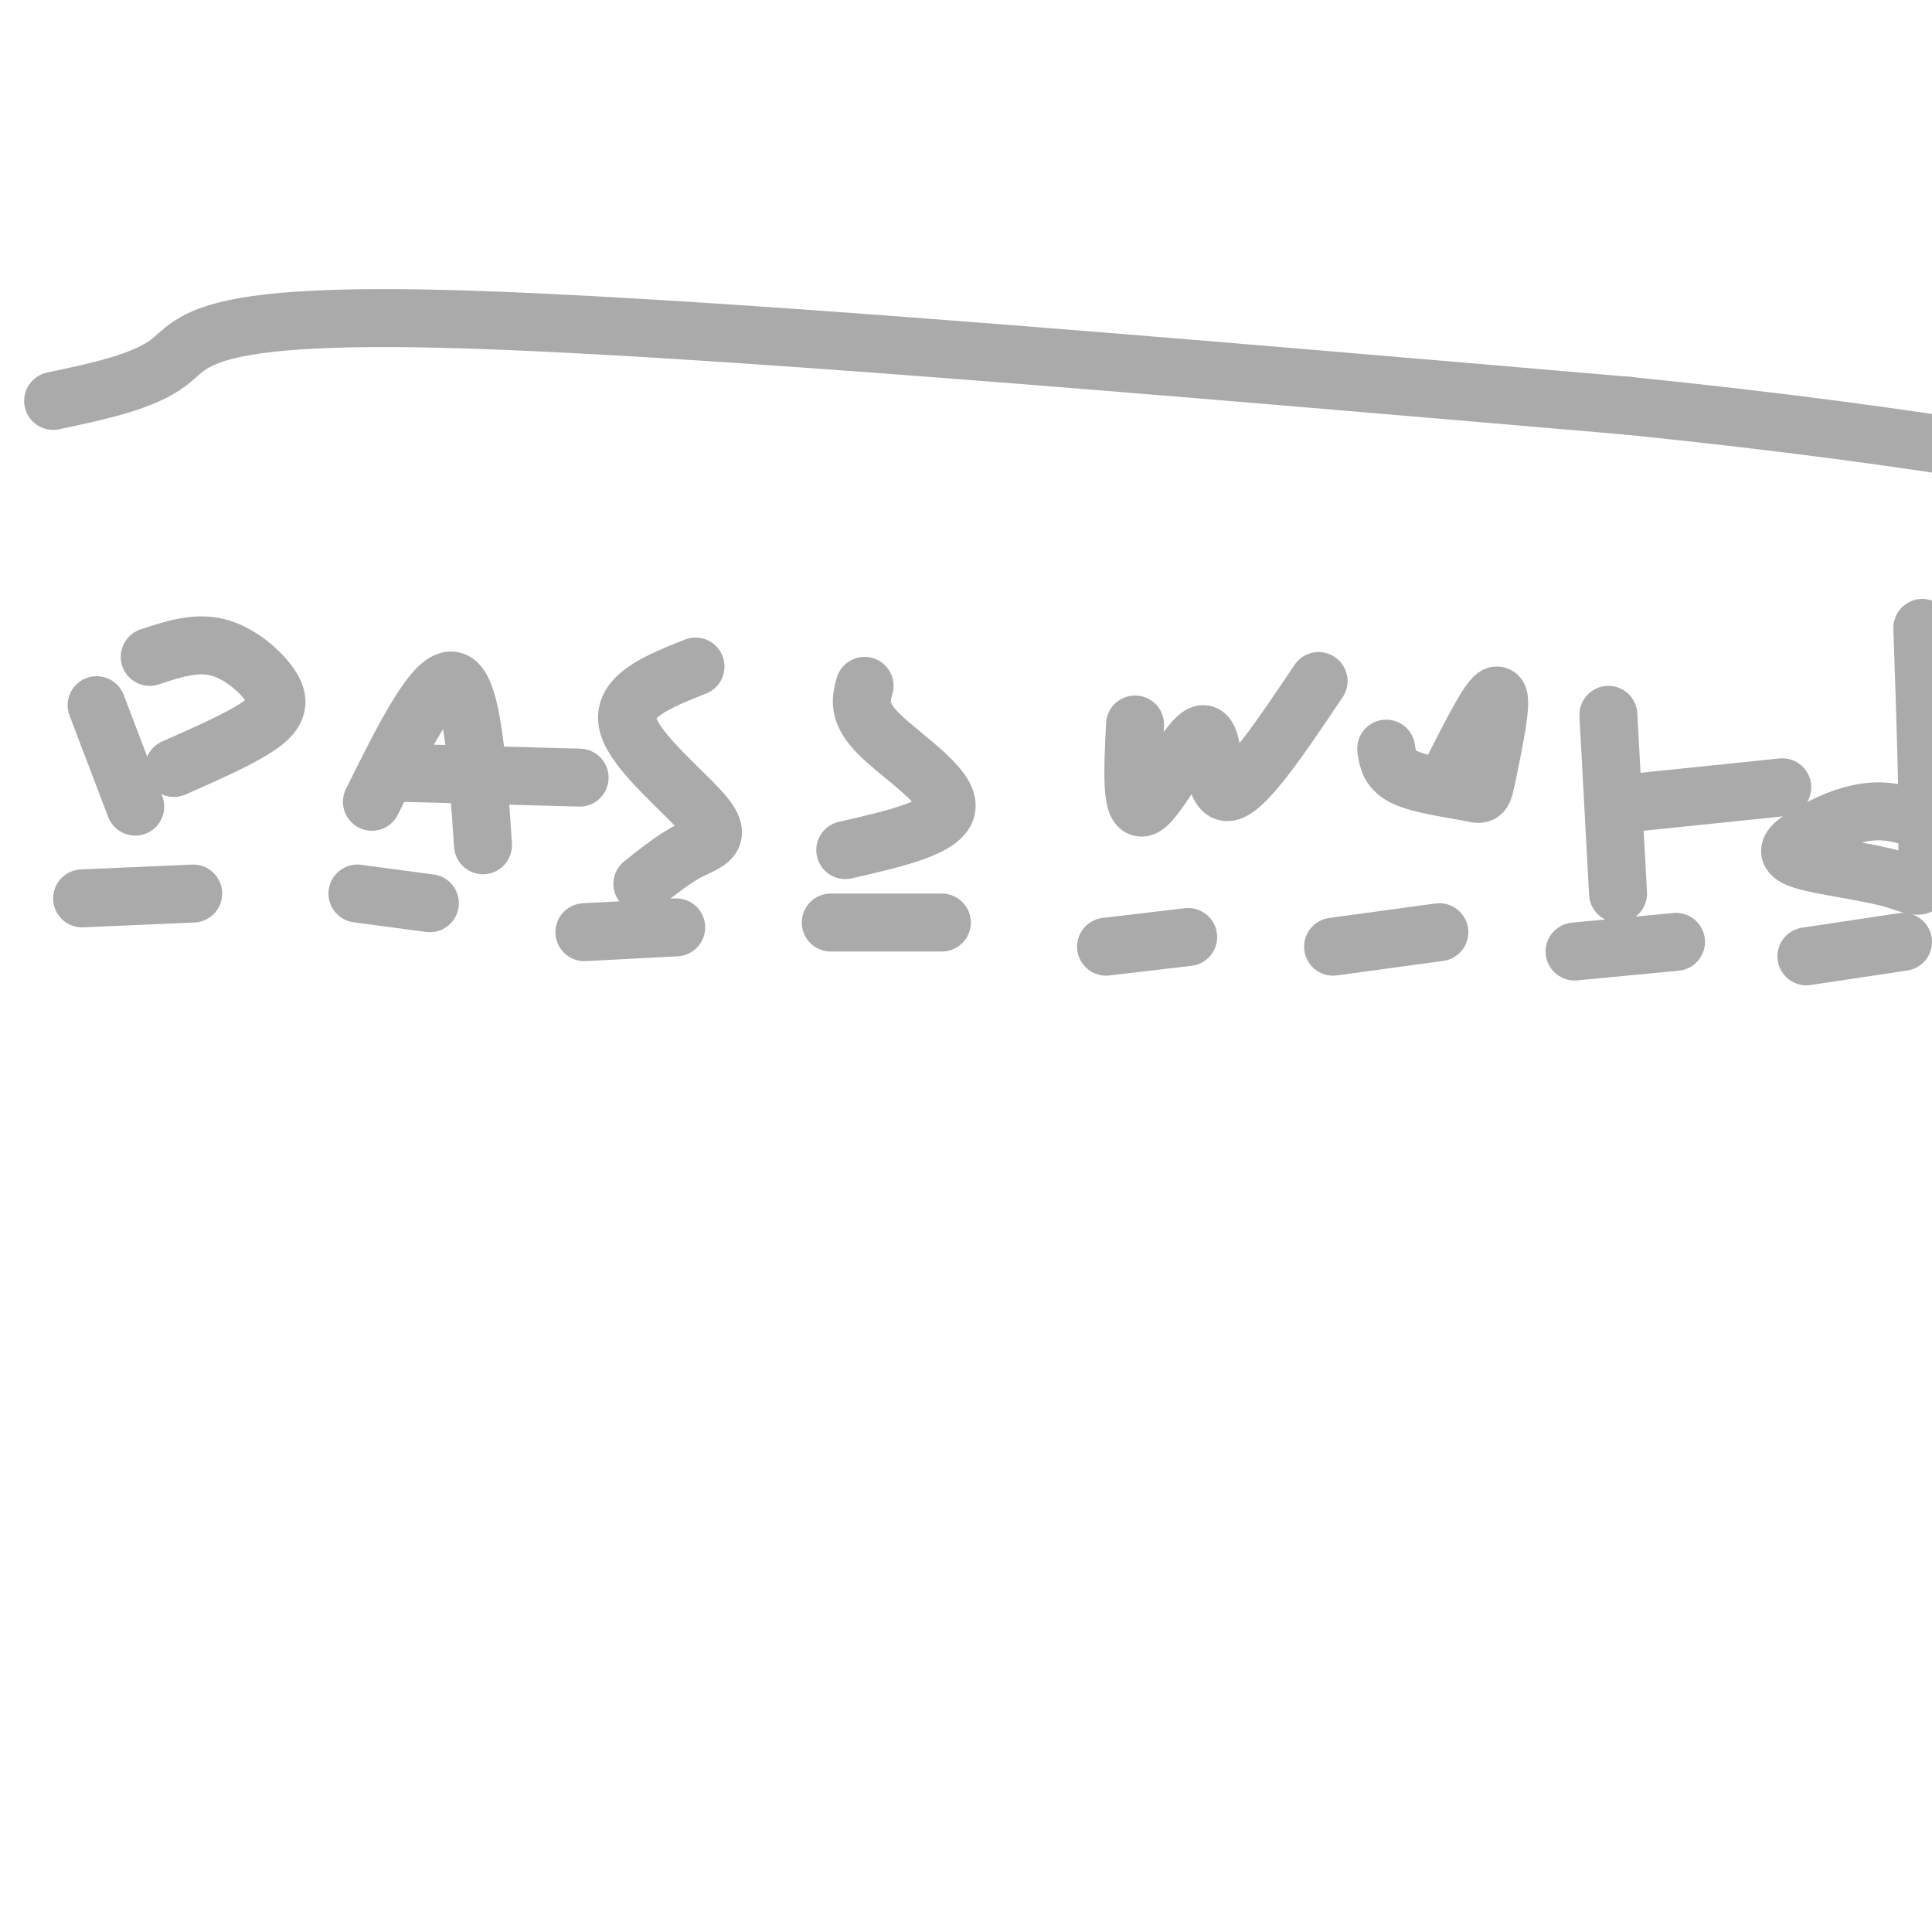 <svg viewBox='0 0 400 400' version='1.1' xmlns='http://www.w3.org/2000/svg' xmlns:xlink='http://www.w3.org/1999/xlink'><g fill='none' stroke='#AAAAAA' stroke-width='12' stroke-linecap='round' stroke-linejoin='round'><path d='M17,186c0.000,0.000 23.000,-1.000 23,-1'/><path d='M74,185c0.000,0.000 15.000,2.000 15,2'/><path d='M121,193c0.000,0.000 19.000,-1.000 19,-1'/><path d='M172,191c0.000,0.000 23.000,0.000 23,0'/><path d='M229,196c0.000,0.000 17.000,-2.000 17,-2'/><path d='M276,196c0.000,0.000 22.000,-3.000 22,-3'/><path d='M326,197c0.000,0.000 21.000,-2.000 21,-2'/><path d='M374,198c0.000,0.000 20.000,-3.000 20,-3'/><path d='M20,146c0.000,0.000 8.000,21.000 8,21'/><path d='M31,136c4.720,-1.565 9.440,-3.131 14,-2c4.560,1.131 8.958,4.958 11,8c2.042,3.042 1.726,5.298 -2,8c-3.726,2.702 -10.863,5.851 -18,9'/><path d='M77,166c6.583,-13.250 13.167,-26.500 17,-25c3.833,1.500 4.917,17.750 6,34'/><path d='M83,160c0.000,0.000 37.000,1.000 37,1'/><path d='M144,138c-7.756,3.089 -15.512,6.179 -14,12c1.512,5.821 12.292,14.375 16,19c3.708,4.625 0.345,5.321 -3,7c-3.345,1.679 -6.673,4.339 -10,7'/><path d='M179,142c-0.756,2.756 -1.511,5.511 3,10c4.511,4.489 14.289,10.711 14,15c-0.289,4.289 -10.644,6.644 -21,9'/><path d='M235,150c-0.476,9.375 -0.952,18.750 2,17c2.952,-1.750 9.333,-14.625 12,-15c2.667,-0.375 1.619,11.750 5,12c3.381,0.250 11.190,-11.375 19,-23'/><path d='M287,155c0.306,2.233 0.612,4.466 4,6c3.388,1.534 9.856,2.370 13,3c3.144,0.630 2.962,1.054 4,-4c1.038,-5.054 3.297,-15.587 2,-16c-1.297,-0.413 -6.148,9.293 -11,19'/><path d='M333,148c0.000,0.000 2.000,37.000 2,37'/><path d='M340,166c0.000,0.000 29.000,-3.000 29,-3'/><path d='M398,130c0.654,19.205 1.309,38.410 1,47c-0.309,8.590 -1.580,6.564 -7,5c-5.420,-1.564 -14.989,-2.667 -19,-4c-4.011,-1.333 -2.465,-2.897 1,-5c3.465,-2.103 8.847,-4.744 14,-5c5.153,-0.256 10.076,1.872 15,4'/><path d='M11,83c9.378,-1.978 18.756,-3.956 24,-8c5.244,-4.044 6.356,-10.156 56,-9c49.644,1.156 147.822,9.578 246,18'/><path d='M337,84c63.833,6.500 100.417,13.750 137,21'/></g>
</svg>